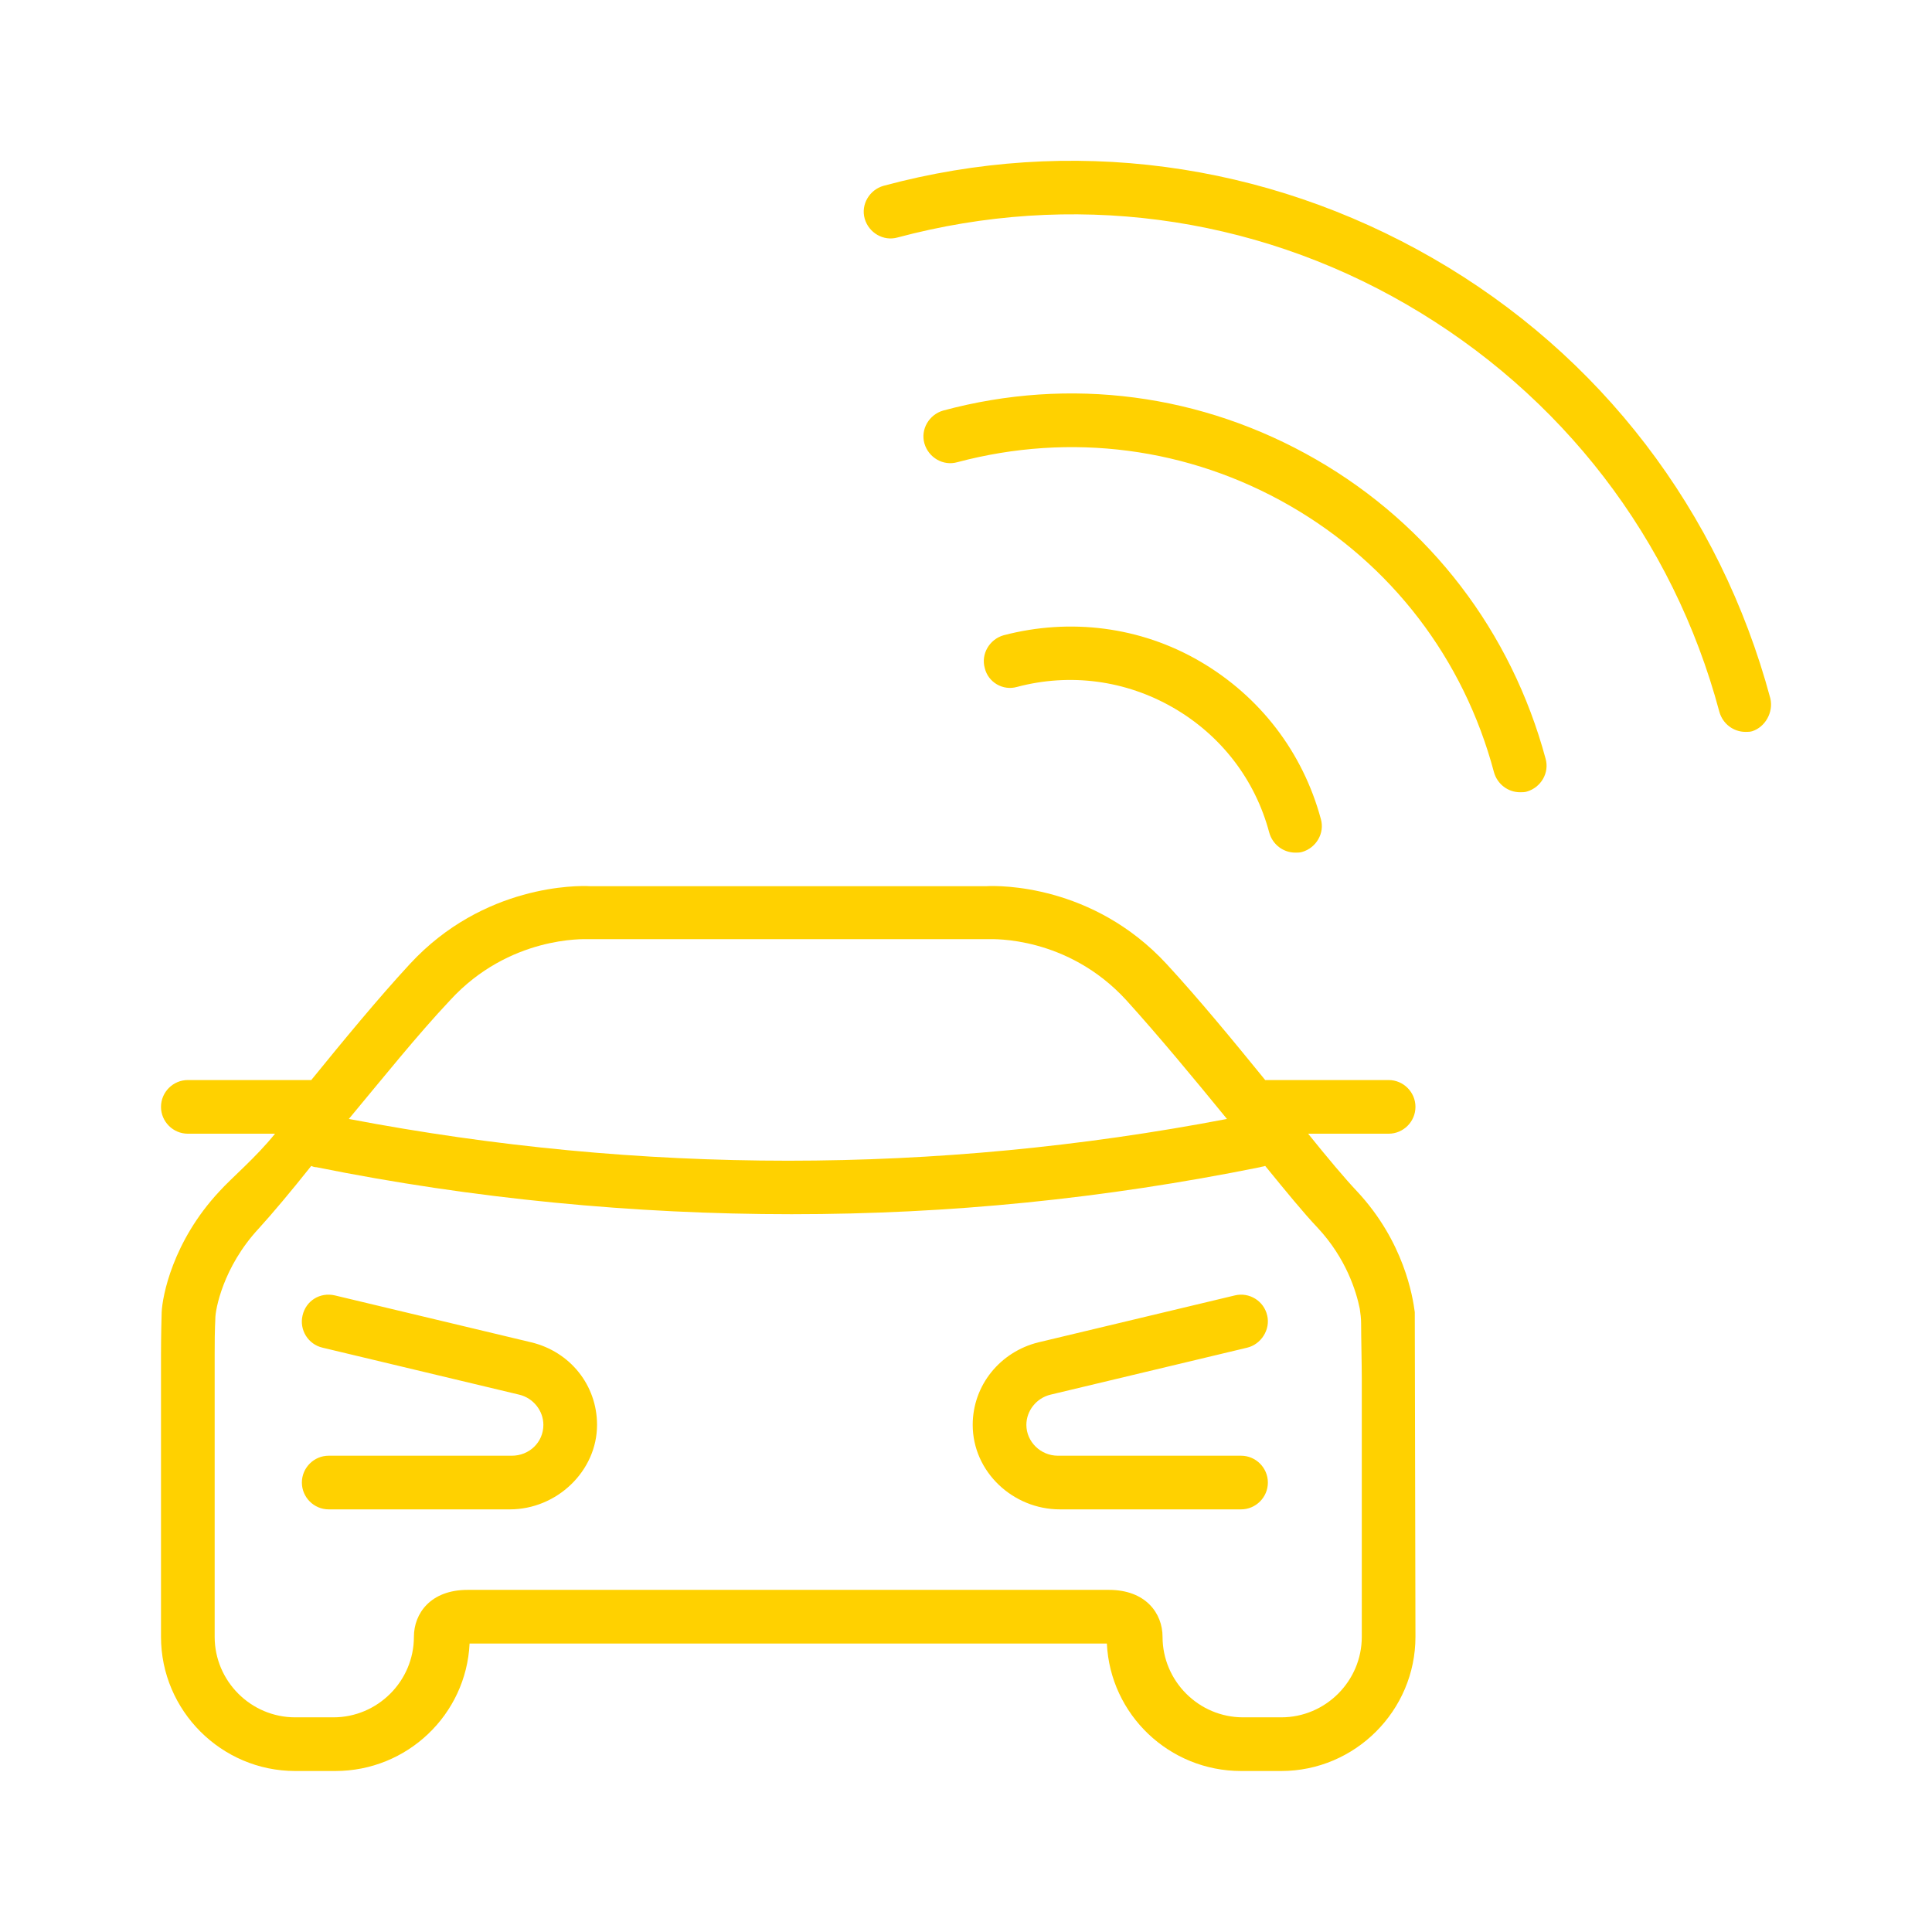 <?xml version="1.0" encoding="UTF-8"?>
<svg xmlns="http://www.w3.org/2000/svg" viewBox="0 0 288 288">
  <path fill="#1d1d1b" d="M184.1 193.1l-29.3 7c-5.7 1.4-9.8 6.4-9.8 12.3 0 7 6 12.6 13 12.6h27c2.2 0 4-1.8 4-4s-1.8-4-4-4h-27.3c-2.6 0-4.7-2.1-4.7-4.6 0-2.1 1.5-4 3.6-4.5l29.3-7c2.1-.5 3.5-2.7 3-4.8-.5-2.2-2.7-3.5-4.8-3zM211 165c0-2.2-1.8-4-4-4h-18.4c-4.8-5.9-9.9-12.1-14.7-17.3-11-11.9-25-11.7-26.8-11.6H87.9c-1.7-.1-15.8-.3-26.8 11.6-4.8 5.2-9.9 11.4-14.7 17.3H28c-2.2 0-4 1.8-4 4s1.8 4 4 4h13c-2.9 3.6-6.5 6.6-8.3 8.6-7 7.5-8.5 15.7-8.6 18-.1 3.3-.1 6.3-.1 6.4v42c0 11 9 20 20 20h6c10.7 0 19.5-8.4 20-19h95c.5 10.6 9.3 19 20 19h6c11 0 20-9 20-20l-.1-48.4c-.3-2.3-1.6-10.5-8.6-18-1.8-1.9-4.4-5-7.3-8.6h12c2.2 0 4-1.8 4-4zM67.1 149.1c8.8-9.6 20.1-9.1 20.5-9.1h59.8c.5 0 11.7-.5 20.5 9.1 4.8 5.3 10.1 11.7 15 17.7-43.4 8.3-87.4 8.3-130.9 0 5-6 10.2-12.5 15.1-17.7zM196.4 183c4.3 4.6 5.8 9.6 6.3 12.1.1.7.2 1.4.2 2.2 0 1.9.1 6.1.1 8.3V244c0 6.6-5.4 12-12 12h-5.7c-6.6 0-12-5.4-12-12 0-3.5-2.5-7-8-7H69.7c-5.5 0-8 3.5-8 7 0 6.6-5.4 12-12 12H44c-6.6 0-12-5.4-12-12v-41.9-.1-.1c0-4.4.1-4.8.1-5.4 0-1.2 1.1-7.6 6.5-13.4 2-2.2 4.7-5.4 7.8-9.3.2.1.5.2.8.2 23.3 4.7 47.3 7 70.8 7s46.5-2.3 69.8-7c.3-.1.6-.1.8-.2 3.1 3.8 5.8 7.1 7.8 9.2zM79.2 200.1l-29.3-7c-2.2-.5-4.3.8-4.8 3-.5 2.1.8 4.3 3 4.8l29.3 7c2.1.5 3.6 2.4 3.6 4.5 0 2.6-2.1 4.6-4.7 4.6H49c-2.2 0-4 1.8-4 4s1.8 4 4 4h27c7 0 13-5.7 13-12.6 0-5.9-4-10.9-9.8-12.3zm184.7-96c-7.5-27.9-25.3-51.2-50.3-65.6s-54.1-18.3-81.9-10.8c-2.1.6-3.4 2.8-2.8 4.9.6 2.1 2.8 3.4 4.9 2.8 25.8-6.9 52.8-3.4 75.9 10s39.7 34.9 46.6 60.7c.5 1.8 2.1 3 3.9 3 .3 0 .7 0 1-.1 1.9-.6 3.2-2.8 2.7-4.9zm-112.3-1.7c7.9-2.1 16.2-1 23.3 3.1 7.1 4.1 12.2 10.7 14.3 18.6.5 1.8 2.1 3 3.9 3 .3 0 .7 0 1-.1 2.1-.6 3.4-2.8 2.8-4.9-2.7-10-9.1-18.3-18-23.5-8.9-5.2-19.4-6.5-29.3-3.9-2.1.6-3.4 2.8-2.8 4.9.5 2.1 2.7 3.4 4.8 2.8zm44.6-33.9c-17-9.8-36.7-12.4-55.6-7.3-2.1.6-3.4 2.8-2.8 4.9.6 2.1 2.8 3.4 4.9 2.8 16.9-4.5 34.5-2.2 49.6 6.5 15.1 8.7 25.9 22.8 30.4 39.7.5 1.8 2.1 3 3.9 3 .3 0 .7 0 1-.1 2.1-.6 3.4-2.8 2.8-4.9-5.1-18.9-17.2-34.8-34.2-44.6z" style="fill: #ffd100;"></path>
</svg>
